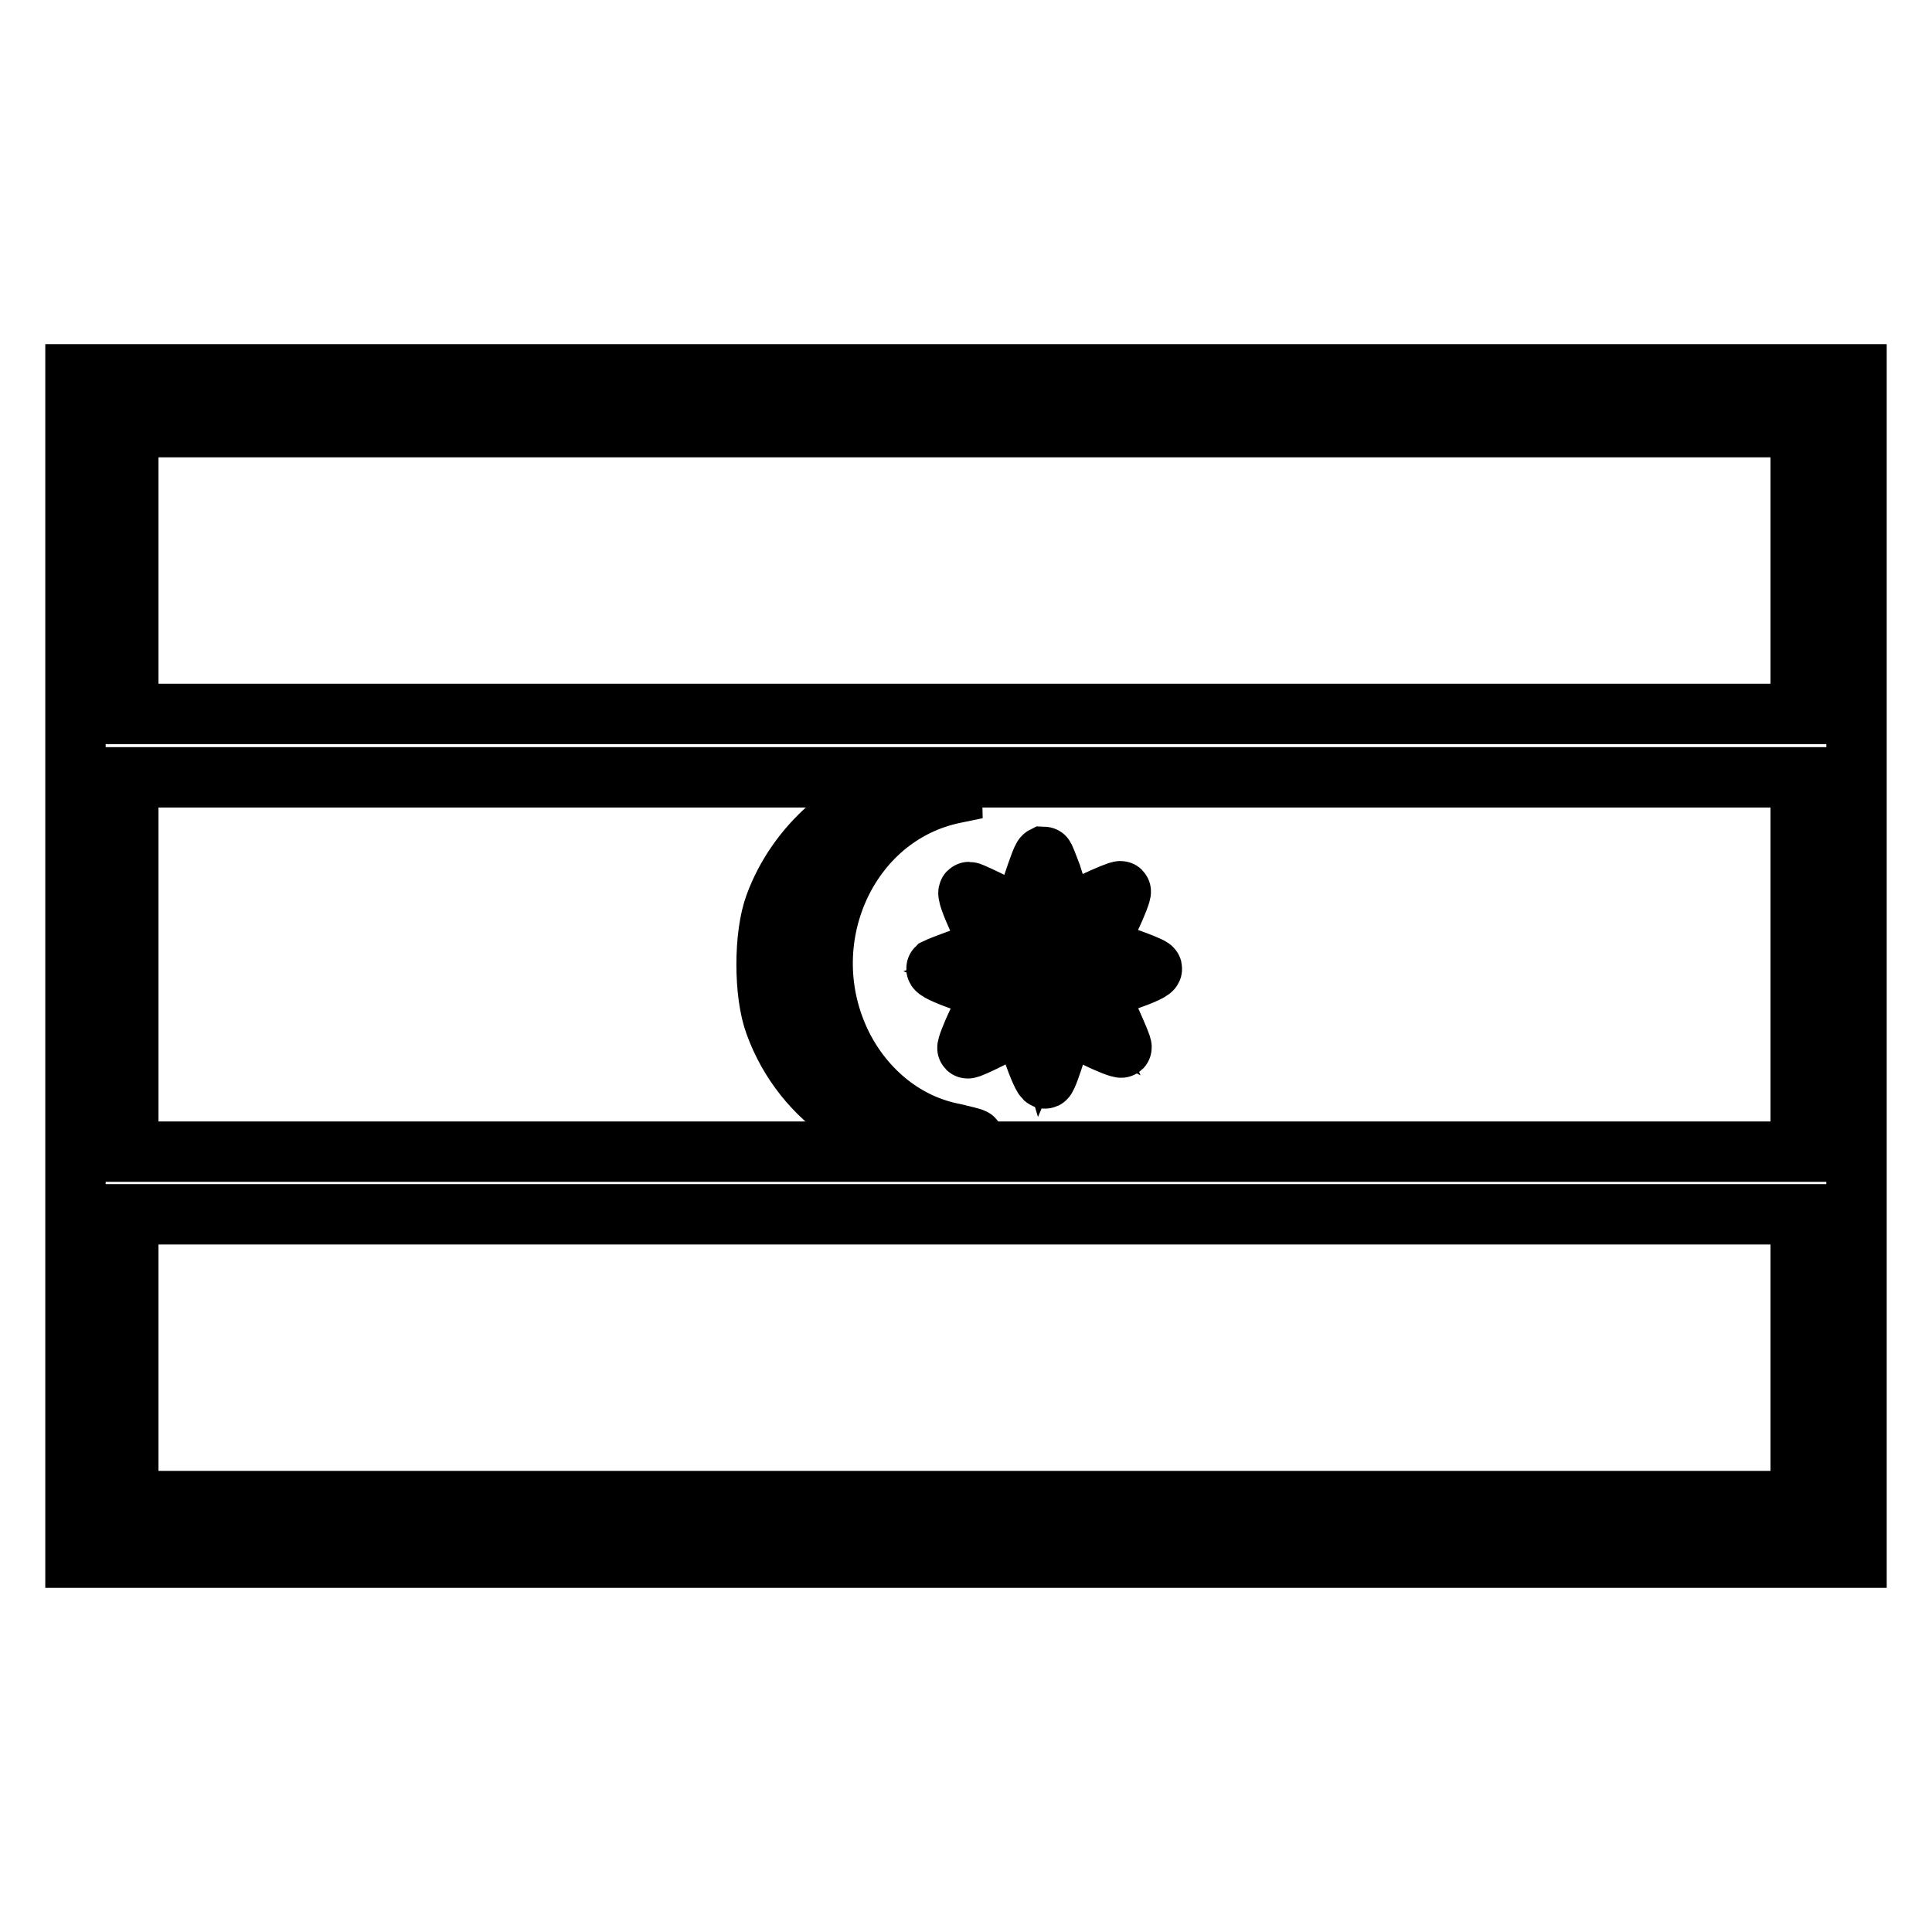 <?xml version="1.0" encoding="utf-8"?>
<!-- Svg Vector Icons : http://www.onlinewebfonts.com/icon -->
<!DOCTYPE svg PUBLIC "-//W3C//DTD SVG 1.1//EN" "http://www.w3.org/Graphics/SVG/1.1/DTD/svg11.dtd">
<svg version="1.1" xmlns="http://www.w3.org/2000/svg" xmlns:xlink="http://www.w3.org/1999/xlink" x="0px" y="0px" viewBox="0 0 256 256" enable-background="new 0 0 256 256" xml:space="preserve">
<g><g><g><path stroke-width="8" fill-opacity="0" stroke="#000000"  d="M10,128v78.4h118h118V128V49.6H128H10V128z M238.6,75.6v19H127.8H17v-19v-19h110.8h110.8L238.6,75.6L238.6,75.6z M238.6,127.8v24.8H127.8H17v-24.8V103h110.8h110.8L238.6,127.8L238.6,127.8z M238.6,179.9v19H127.8H17v-19v-19h110.8h110.8L238.6,179.9L238.6,179.9z"/><path stroke-width="8" fill-opacity="0" stroke="#000000"  d="M120.4,104.4c-7.6,1.3-14.8,7.6-17.7,15.5c-1.5,4-1.5,11.8,0,15.8c3.7,10.2,13.7,16.8,23.8,15.7c1.5-0.2,2.6-0.4,2.5-0.5c-0.1-0.1-1.3-0.4-2.6-0.7c-6.3-1.2-11.7-5.5-14.8-11.6c-6.9-13.8,0.6-30.6,14.9-33.5l2.9-0.6l-1.9-0.3C125.2,103.8,123.6,103.9,120.4,104.4z"/><path stroke-width="8" fill-opacity="0" stroke="#000000"  d="M136.8,117.4c-0.7,2.1-1.3,3.9-1.3,4c-0.1,0.1-1.6-0.6-3.4-1.5c-1.8-0.9-3.5-1.7-3.7-1.7c-0.3,0,0.3,1.6,1.2,3.6c0.9,1.9,1.4,3.7,1.3,3.8s-1.7,0.8-3.4,1.4c-1.7,0.6-3.2,1.2-3.4,1.3c-0.2,0.2,1.3,0.9,3.3,1.6c2.1,0.7,3.8,1.5,3.8,1.6c0,0.2-0.7,1.9-1.6,3.8c-0.9,1.9-1.5,3.5-1.4,3.6c0.1,0.1,1.6-0.6,3.4-1.5c1.8-0.9,3.4-1.7,3.6-1.7c0.2,0,1,1.7,1.7,3.7c0.7,2,1.4,3.6,1.6,3.5c0.2-0.1,0.8-1.8,1.4-3.7c0.6-1.9,1.3-3.5,1.5-3.5c0.2,0,1.9,0.7,3.7,1.7c1.8,0.9,3.4,1.5,3.5,1.4c0.1-0.1-0.6-1.7-1.4-3.5c-0.9-1.8-1.7-3.4-1.7-3.7s1.7-1,3.8-1.7c2-0.7,3.6-1.4,3.3-1.6c-0.2-0.2-1.7-0.8-3.4-1.4c-1.7-0.6-3.2-1.2-3.4-1.4c-0.2-0.1,0.4-1.9,1.3-3.8c0.9-1.9,1.5-3.5,1.4-3.6c-0.1-0.1-1.8,0.6-3.7,1.5l-3.5,1.7l-0.6-1.5c-0.4-0.8-1-2.6-1.4-3.9c-0.5-1.3-0.9-2.4-1-2.4C138.1,113.6,137.5,115.3,136.8,117.4z M139.7,124.7c0.1,0.1,0.9-0.1,1.8-0.6c0.9-0.4,1.8-0.8,1.9-0.8c0.1,0-0.2,0.8-0.7,1.9l-1,1.9l1.2,0.5c0.7,0.3,1.4,0.5,1.6,0.5s0.5,0.2,0.7,0.5c0.1,0.2-0.6,0.7-1.6,1l-1.8,0.6l0.9,2l0.8,2l-1.8-0.9c-2.1-1.1-2.3-1.1-2.3-0.4c0,0.3-0.3,1.2-0.6,2l-0.6,1.4l-0.6-2c-0.3-1.1-0.7-1.9-0.8-1.9c-0.1,0-0.8,0.3-1.6,0.7c-1.8,0.9-2.1,0.6-1.1-1.2c0.4-0.8,0.7-1.5,0.6-1.6c-0.1-0.1-0.9-0.5-1.9-0.8l-1.8-0.7l1.9-0.7l1.9-0.8l-0.9-1.9c-1-2-0.9-2.2,0.9-1.2c1.8,1,2.2,0.8,2.8-1l0.6-1.8l0.7,1.6C139.2,123.8,139.6,124.6,139.7,124.7z"/></g></g></g>
</svg>